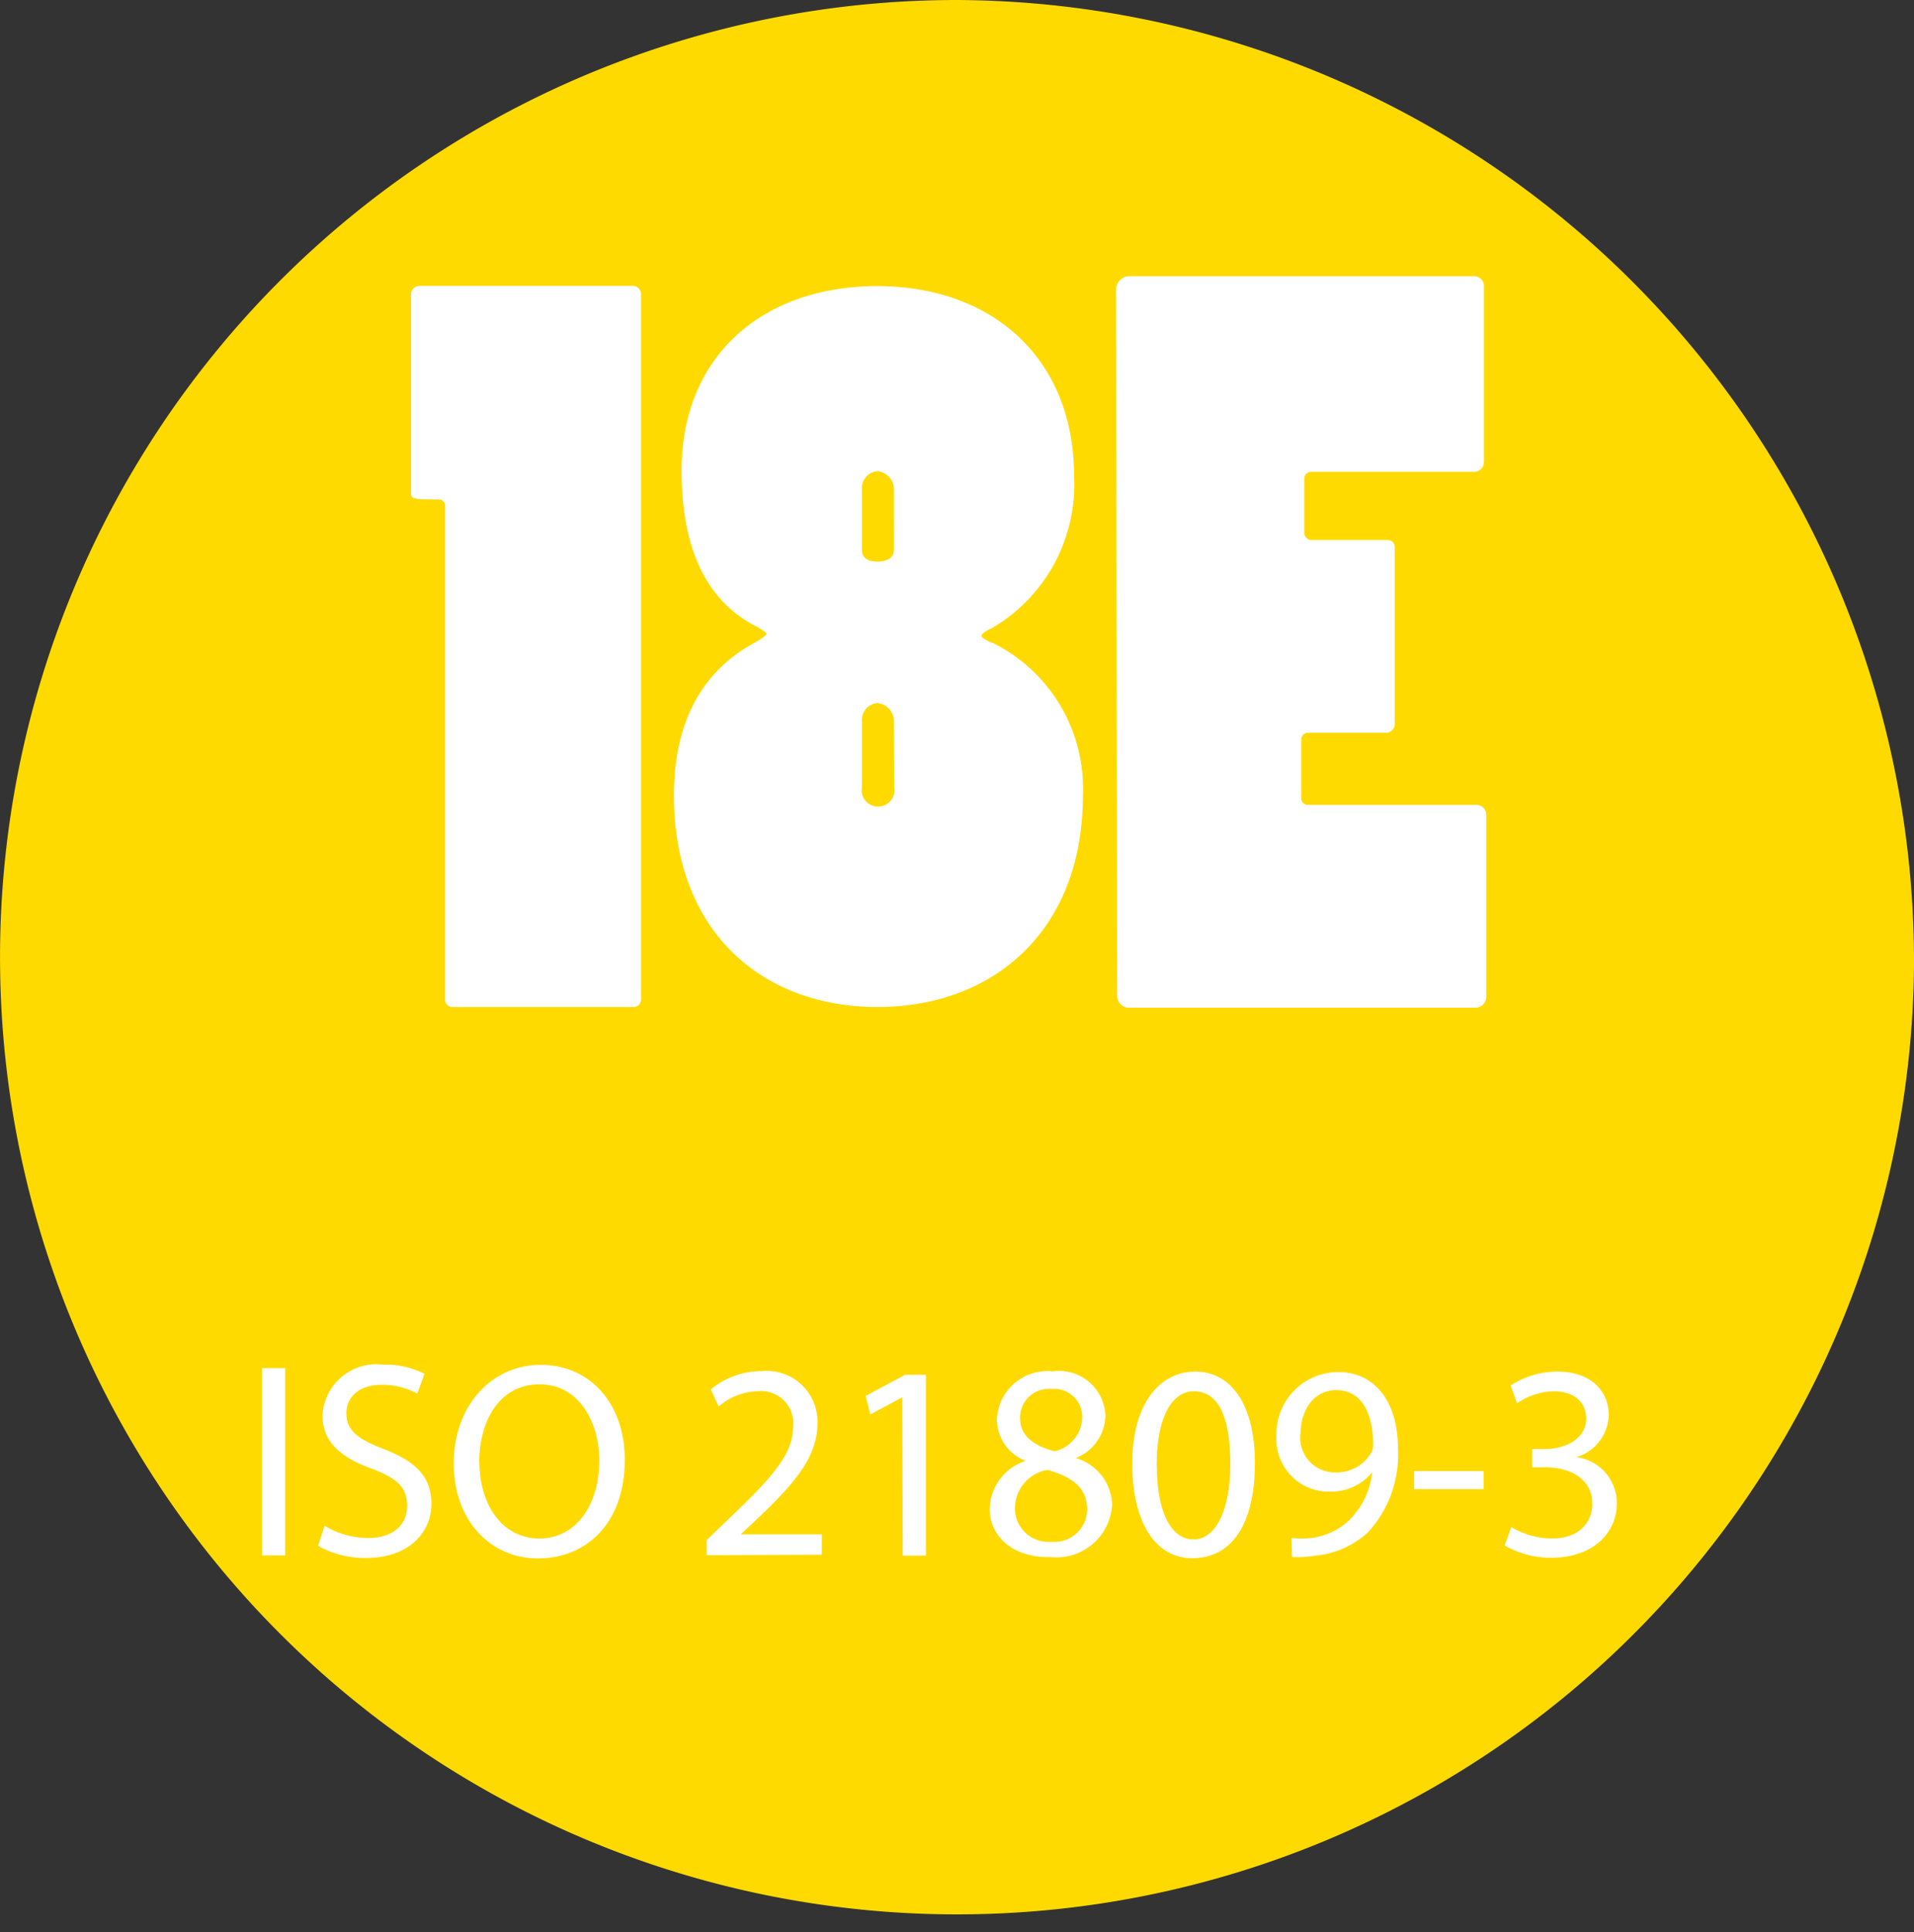 <svg xmlns="http://www.w3.org/2000/svg" viewBox="0 0 82.56 83.32"><rect x="0" y="0" width="82.56" height="83.32" fill="#333333" stroke="none"/><defs><style>.cls-1{fill:#ffda00;}.cls-2{fill:#fff;}</style></defs><title>18E iso</title><g id="Warstwa_2" data-name="Warstwa 2"><g id="Warstwa_1-2" data-name="Warstwa 1"><path class="cls-1" d="M82.56,41.66A41.28,41.28,0,1,1,41.28,0,41.47,41.47,0,0,1,82.56,41.66Z"></path><path class="cls-2" d="M12.3,59v8.08h-1V59Z"></path><path class="cls-2" d="M14,65.8a3.7,3.7,0,0,0,1.87.53c1.07,0,1.69-.56,1.69-1.38s-.43-1.19-1.52-1.61c-1.32-.47-2.13-1.15-2.13-2.29a2.33,2.33,0,0,1,2.61-2.2,3.67,3.67,0,0,1,1.79.4L18,60.1a3.21,3.21,0,0,0-1.54-.38c-1.1,0-1.52.66-1.52,1.21,0,.76.49,1.13,1.61,1.56,1.37.53,2.06,1.19,2.06,2.37s-.92,2.33-2.83,2.33a4.18,4.18,0,0,1-2.06-.52Z"></path><path class="cls-2" d="M26.95,62.95c0,2.78-1.69,4.26-3.75,4.26s-3.63-1.66-3.63-4.1,1.6-4.25,3.75-4.25S26.95,60.55,26.95,62.95Zm-6.27.13c0,1.73.94,3.27,2.58,3.27s2.59-1.52,2.59-3.36c0-1.61-.84-3.29-2.58-3.29S20.67,61.3,20.67,63.08Z"></path><path class="cls-2" d="M30.48,67.07v-.65l.83-.8c2-1.89,2.89-2.9,2.9-4.08A1.39,1.39,0,0,0,32.66,60a2.65,2.65,0,0,0-1.66.66l-.34-.74a3.42,3.42,0,0,1,2.21-.79,2.19,2.19,0,0,1,2.39,2.27c0,1.44-1,2.6-2.69,4.19l-.62.58v0h3.5v.88Z"></path><path class="cls-2" d="M38.92,60.26h0L37.54,61l-.2-.8,1.7-.91h.9v7.8h-1Z"></path><path class="cls-2" d="M42.69,65.09A2.23,2.23,0,0,1,44.24,63v0A1.93,1.93,0,0,1,43,61.22a2.18,2.18,0,0,1,2.41-2.08,2,2,0,0,1,2.27,1.92,2,2,0,0,1-1.28,1.82v0a2.16,2.16,0,0,1,1.57,2,2.4,2.4,0,0,1-2.65,2.27C43.68,67.2,42.69,66.23,42.69,65.09Zm4.2,0c0-.95-.66-1.4-1.71-1.7a1.69,1.69,0,0,0-1.4,1.61,1.44,1.44,0,0,0,1.56,1.49A1.41,1.41,0,0,0,46.89,65ZM44,61.15c0,.78.59,1.2,1.49,1.44a1.54,1.54,0,0,0,1.19-1.42,1.21,1.21,0,0,0-1.32-1.27A1.24,1.24,0,0,0,44,61.15Z"></path><path class="cls-2" d="M54.13,63.09c0,2.65-1,4.11-2.71,4.11-1.52,0-2.55-1.43-2.58-4s1.13-4.05,2.71-4.05S54.13,60.61,54.13,63.09Zm-4.23.12c0,2,.62,3.18,1.58,3.18s1.59-1.26,1.59-3.25S52.58,60,51.49,60C50.57,60,49.89,61.09,49.89,63.21Z"></path><path class="cls-2" d="M55.71,66.33a4.44,4.44,0,0,0,.85,0,2.94,2.94,0,0,0,1.63-.76,3.42,3.42,0,0,0,1-2.08h0a2.29,2.29,0,0,1-1.83.84,2.26,2.26,0,0,1-2.3-2.39,2.67,2.67,0,0,1,2.66-2.77c1.59,0,2.58,1.29,2.58,3.29A4.93,4.93,0,0,1,59,66.09a3.9,3.9,0,0,1-2.27,1,4.9,4.9,0,0,1-1,.06Zm.38-4.49a1.5,1.5,0,0,0,1.5,1.66,1.74,1.74,0,0,0,1.54-.82.69.69,0,0,0,.1-.38c0-1.33-.49-2.35-1.59-2.35C56.73,59.95,56.1,60.74,56.1,61.84Z"></path><path class="cls-2" d="M64,63.44v.78h-3v-.78Z"></path><path class="cls-2" d="M65.19,65.86a3.53,3.53,0,0,0,1.73.49c1.36,0,1.78-.86,1.76-1.51,0-1.09-1-1.56-2-1.56h-.59v-.79h.59c.77,0,1.74-.4,1.74-1.32C68.41,60.55,68,60,67,60a2.87,2.87,0,0,0-1.56.52l-.28-.77a3.7,3.7,0,0,1,2-.6c1.54,0,2.23.91,2.23,1.86A1.94,1.94,0,0,1,68,62.84v0a2,2,0,0,1,1.74,2c0,1.25-1,2.34-2.84,2.34a4,4,0,0,1-2-.53Z"></path><path class="cls-2" d="M19.2,21.79a.27.27,0,0,0-.25-.25c-1.09,0-1.22,0-1.22-.29V12.67a.37.37,0,0,1,.38-.34h9.2a.36.36,0,0,1,.34.34V43.09a.32.32,0,0,1-.29.34H19.49a.32.32,0,0,1-.29-.29Z"></path><path class="cls-2" d="M46.33,20.53a7.16,7.16,0,0,1-3.53,6.55c-.29.13-.46.25-.46.34s.21.21.55.34a7,7,0,0,1,3.82,6.55c0,5.88-3.91,9.12-8.86,9.12s-8.78-3.23-8.78-9.12c0-3.66,1.6-5.54,3.4-6.55.46-.25.59-.38.59-.42s-.13-.17-.55-.38c-1.93-1.05-3.11-3.11-3.11-6.68,0-4.87,3.44-7.94,8.44-7.94S46.33,15.49,46.33,20.53Zm-7.77.59a.79.79,0,0,0-.71-.8.73.73,0,0,0-.67.8v2.6c0,.34.25.5.67.5s.71-.17.71-.5Zm0,10a.79.79,0,0,0-.71-.8.73.73,0,0,0-.67.8v2.81a.71.71,0,1,0,1.39,0Z"></path><path class="cls-2" d="M48.14,12.46a.59.59,0,0,1,.55-.55H63.59a.43.43,0,0,1,.42.46v7.56a.43.43,0,0,1-.46.42h-7a.29.29,0,0,0-.29.29V23a.32.32,0,0,0,.29.29h3.32a.29.29,0,0,1,.29.29v7.64a.37.37,0,0,1-.34.38h-3.4a.3.3,0,0,0-.29.34v2.48a.28.28,0,0,0,.25.29h7.27a.43.43,0,0,1,.46.42V43a.47.47,0,0,1-.46.46h-15a.52.52,0,0,1-.46-.55Z"></path></g></g></svg>